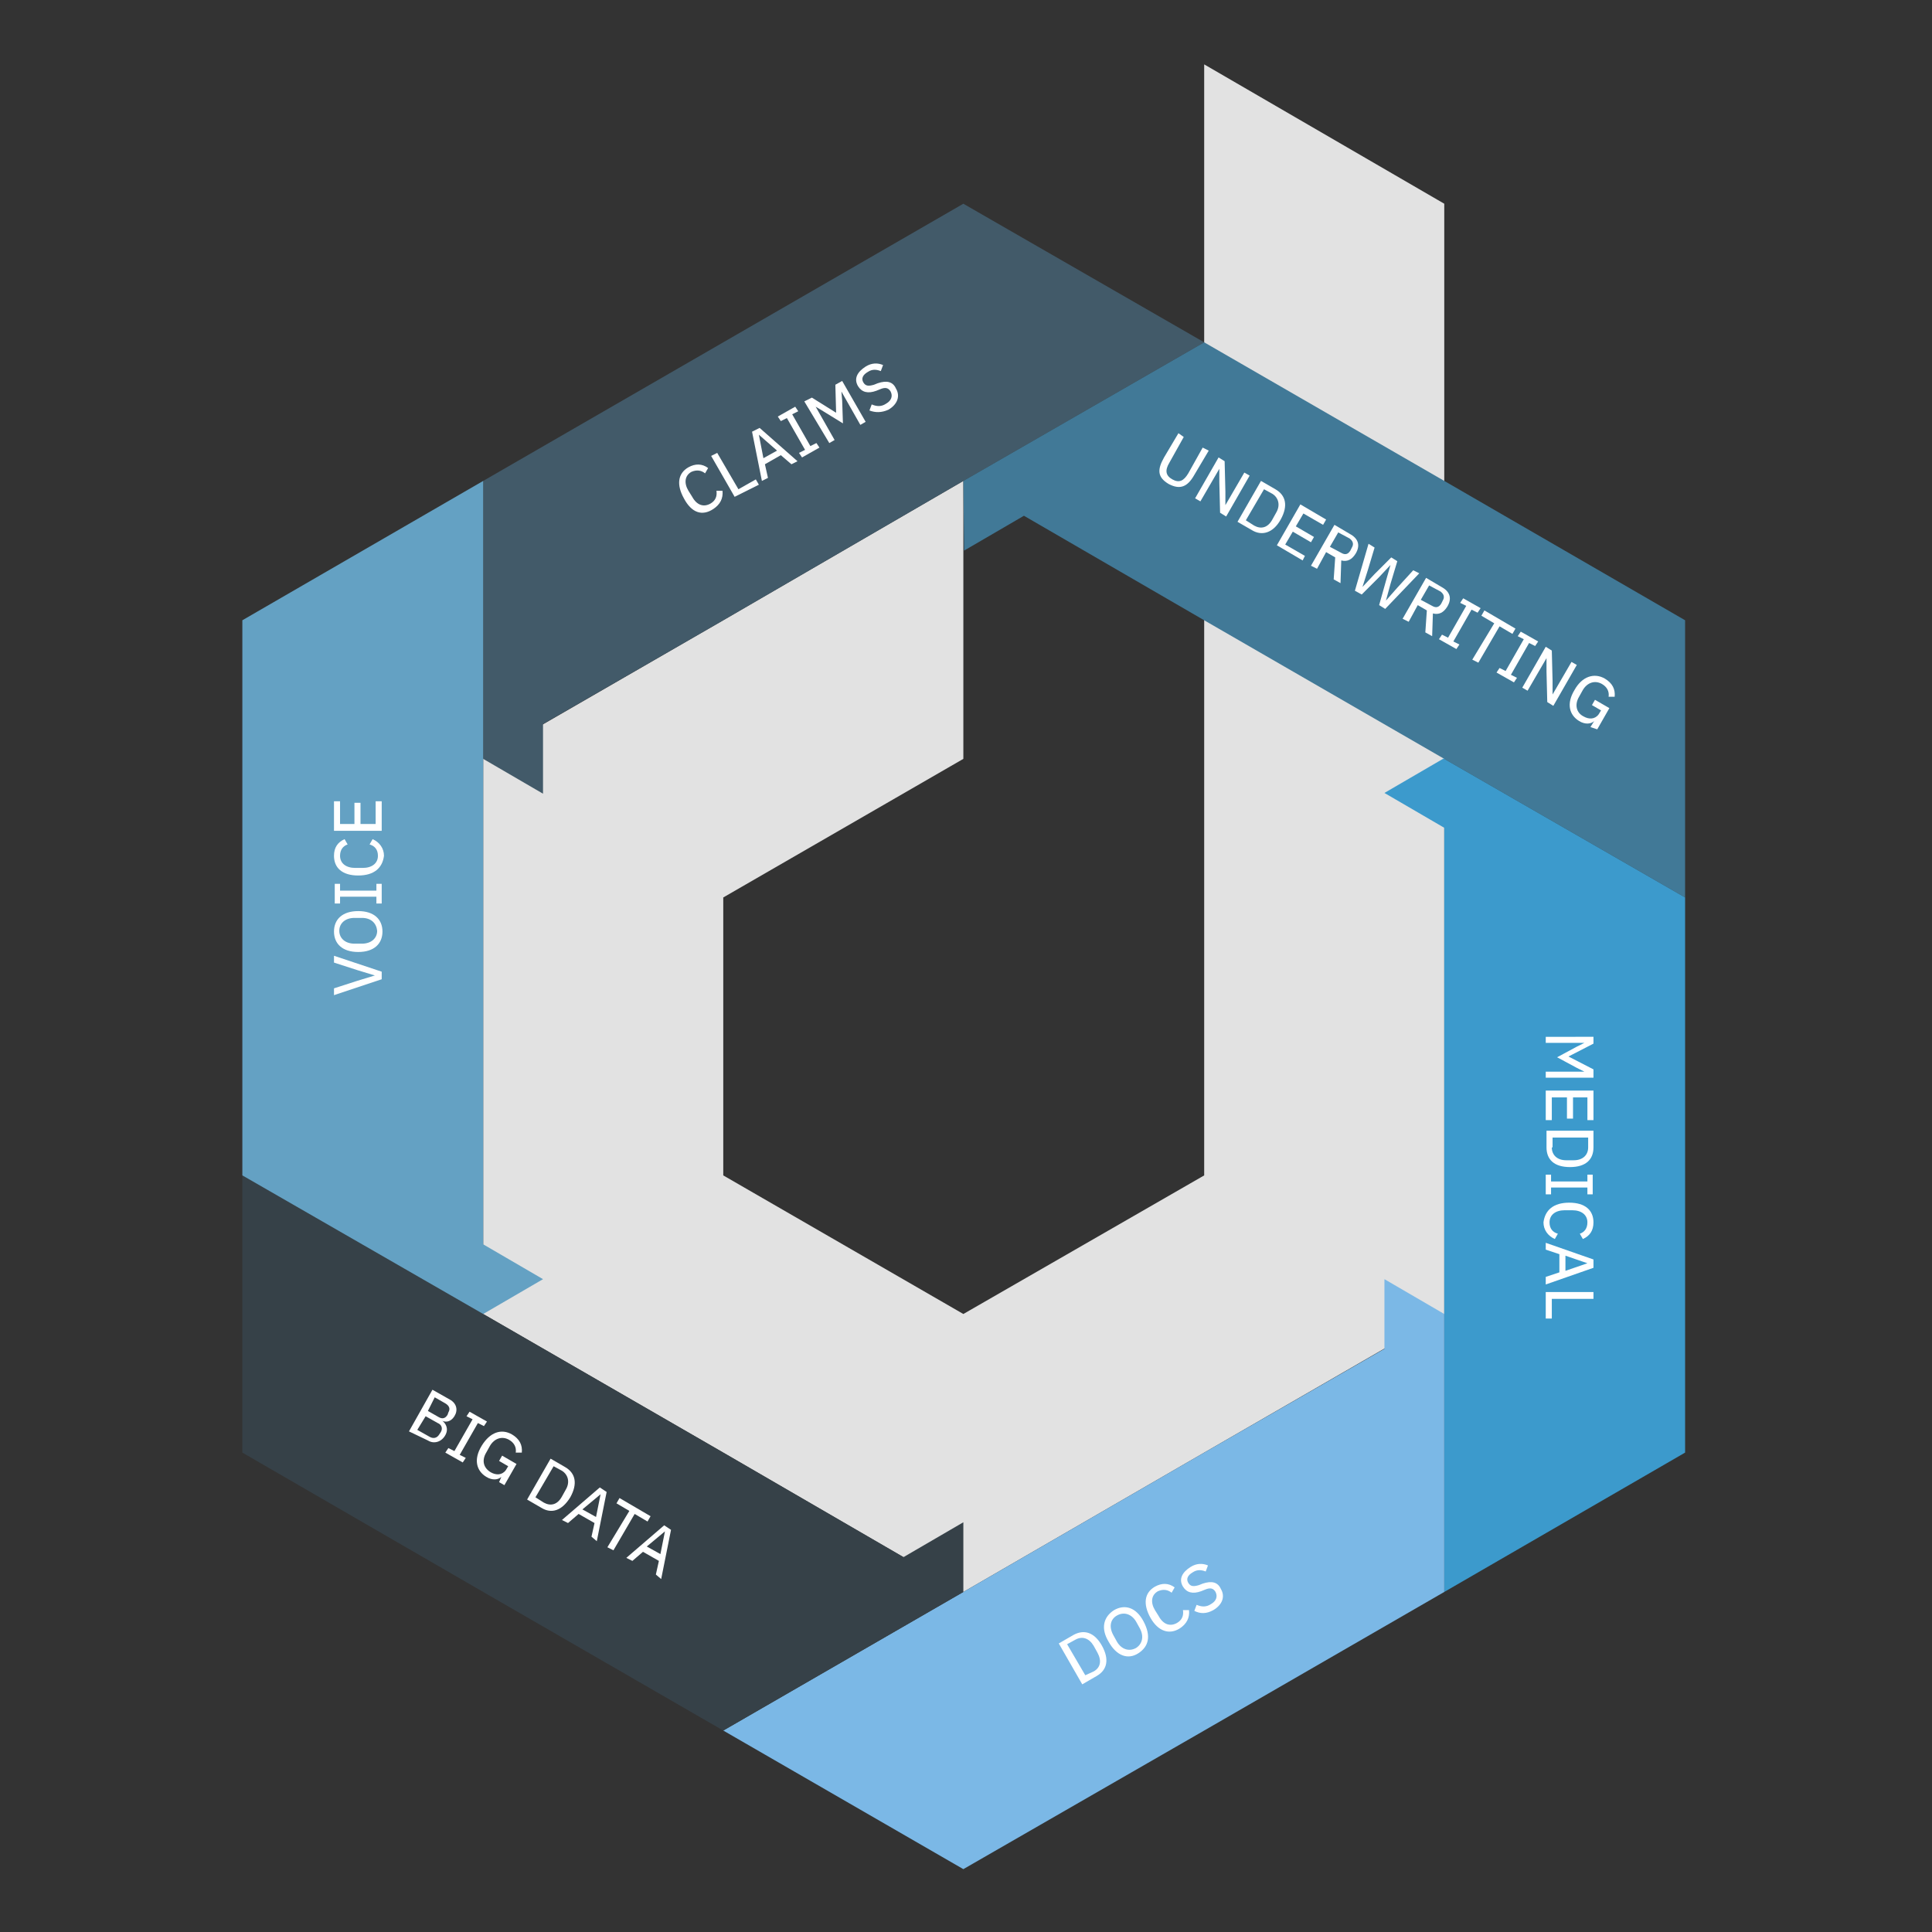 <?xml version="1.0" encoding="UTF-8"?> <!-- Generator: Adobe Illustrator 25.4.1, SVG Export Plug-In . SVG Version: 6.00 Build 0) --> <svg xmlns="http://www.w3.org/2000/svg" xmlns:xlink="http://www.w3.org/1999/xlink" version="1.1" id="Livello_1" x="0px" y="0px" viewBox="0 0 255.1 255.1" style="enable-background:new 0 0 255.1 255.1;" xml:space="preserve"><rect x="0" y="0" width="255.1" height="255.1" fill="#333333" stroke="none"/> <style type="text/css"> .st0{fill:#E2E2E2;} .st1{fill:#425A69;} .st2{fill:#417997;} .st3{fill:#3C9ACC;} .st4{fill:#7BB8E6;} .st5{fill:#364148;} .st6{fill:#64A1C3;} .st7{fill:#FFFFFF;} </style> <g> <polygon class="st0" points="159,8.5 159,45.2 159,81.9 159,118.5 159,155.2 127.2,173.5 95.5,155.2 95.5,118.5 127.2,100.2 127.2,63.5 95.5,81.9 63.8,100.2 63.8,136.8 63.8,173.5 95.5,191.8 127.2,210.2 159,191.8 190.7,173.5 190.7,136.8 190.7,100.2 190.7,63.5 190.7,26.9 "></polygon> <polygon class="st1" points="127.2,26.9 95.5,45.2 63.8,63.5 63.8,100.2 71.7,104.8 71.7,95.6 95.5,81.9 127.2,63.5 159,45.2 "></polygon> <polygon class="st2" points="190.7,63.5 159,45.2 127.2,63.5 127.3,72.7 135.2,68.1 159,81.9 190.7,100.2 222.5,118.5 222.5,81.9 "></polygon> <polygon class="st3" points="190.7,100.2 190.7,100.1 182.8,104.7 190.7,109.3 190.7,136.8 190.7,173.5 190.7,210.2 222.5,191.8 222.5,155.2 222.5,118.5 "></polygon> <polygon class="st4" points="182.8,168.9 182.8,178.1 159,191.8 127.2,210.2 95.5,228.5 127.2,246.8 159,228.5 190.7,210.2 190.7,173.5 "></polygon> <polygon class="st5" points="127.2,201 119.3,205.6 95.5,191.8 63.8,173.5 32,155.2 32,191.8 63.8,210.2 95.5,228.5 127.2,210.2 "></polygon> <polygon class="st6" points="63.8,164.3 63.8,136.8 63.8,100.2 63.8,63.5 32,81.9 32,118.5 32,155.2 63.8,173.5 71.7,168.9 "></polygon> <g> <path class="st7" d="M210.4,136.7v1.1l-3.3,1.7v0l3.3,1.7v1.1h-6.3v-0.8h5.1v0l-1-0.5l-2.6-1.4l2.6-1.4l1-0.5v0h-5.1v-0.8H210.4z"></path> <path class="st7" d="M204.1,144h6.3v3.9h-0.8v-3h-1.9v2.8h-0.8v-2.8h-2v3h-0.8V144z"></path> <path class="st7" d="M210.4,149.3v2.2c0,1.6-1,2.6-3.1,2.6s-3.1-1-3.1-2.6v-2.2H210.4z M204.9,151.5c0,1,0.7,1.7,1.9,1.7h1 c1.2,0,1.9-0.7,1.9-1.7v-1.3h-4.7V151.5z"></path> <path class="st7" d="M204.1,155.1h0.7v0.9h4.8v-0.9h0.7v2.6h-0.7v-0.9h-4.8v0.9h-0.7V155.1z"></path> <path class="st7" d="M207.2,158.8c2.1,0,3.2,1,3.2,2.6c0,1.1-0.5,1.8-1.4,2.2l-0.4-0.7c0.6-0.2,1-0.7,1-1.5c0-1-0.8-1.6-2-1.6h-1 c-1.2,0-2,0.6-2,1.6c0,0.8,0.4,1.3,1.1,1.5l-0.4,0.7c-0.9-0.4-1.5-1.2-1.5-2.2C204,159.8,205.1,158.8,207.2,158.8z"></path> <path class="st7" d="M204.1,168.6l1.8-0.6v-2.4l-1.8-0.6v-0.9l6.3,2.2v1.1l-6.3,2.2V168.6z M209.6,166.8L209.6,166.8l-2.9-1v2 L209.6,166.8z"></path> <path class="st7" d="M204.1,170.6h6.3v0.9h-5.5v2.6h-0.8V170.6z"></path> </g> <g> <path class="st7" d="M139.8,217l1.9-1.1c1.4-0.8,2.8-0.4,3.8,1.4c1,1.8,0.7,3.2-0.7,4l-1.9,1.1L139.8,217z M144.4,220.7 c0.9-0.5,1.1-1.4,0.5-2.5l-0.5-0.9c-0.6-1-1.5-1.3-2.4-0.8l-1.1,0.6l2.4,4.1L144.4,220.7z"></path> <path class="st7" d="M146.4,216.8c-1.1-1.8-0.7-3.3,0.7-4.2c1.4-0.8,2.9-0.4,3.9,1.5s0.7,3.3-0.7,4.2S147.4,218.6,146.4,216.8z M150.5,215l-0.5-0.9c-0.6-1-1.6-1.3-2.5-0.8s-1.1,1.5-0.5,2.6l0.5,0.9c0.6,1,1.6,1.3,2.5,0.8C150.8,217.1,151.1,216.1,150.5,215z "></path> <path class="st7" d="M151.9,213.6c-1-1.8-0.8-3.3,0.6-4.1c0.9-0.5,1.8-0.5,2.6,0.1l-0.4,0.7c-0.5-0.4-1.1-0.5-1.8-0.2 c-0.9,0.5-1,1.5-0.4,2.5l0.5,0.8c0.6,1.1,1.5,1.4,2.4,0.9c0.7-0.4,0.9-1,0.8-1.7l0.8,0c0.1,1-0.3,1.8-1.2,2.4 C154.4,215.9,152.9,215.4,151.9,213.6z"></path> <path class="st7" d="M157.7,212.7l0.3-0.8c0.7,0.3,1.3,0.3,1.9-0.1c0.7-0.4,0.9-1,0.6-1.6c-0.3-0.5-0.7-0.6-1.4-0.3l-0.5,0.2 c-1.1,0.4-1.9,0.2-2.4-0.6c-0.6-1-0.1-1.9,1-2.6c0.8-0.5,1.6-0.5,2.3-0.2l-0.3,0.8c-0.5-0.2-1.1-0.3-1.7,0.1 c-0.7,0.4-0.9,0.9-0.6,1.4c0.3,0.5,0.7,0.5,1.4,0.3l0.5-0.2c1.2-0.4,2-0.2,2.4,0.7c0.6,1,0.2,2.1-1,2.8 C159.3,213.1,158.5,213.1,157.7,212.7z"></path> </g> <g> <path class="st7" d="M156.3,57.7l-1.9,3.4c-0.6,1-0.5,1.7,0.4,2.2c0.9,0.5,1.5,0.2,2.1-0.8l1.9-3.4l0.8,0.4l-1.9,3.2 c-0.9,1.6-1.9,2-3.4,1.2c-1.5-0.9-1.5-1.9-0.6-3.5l1.9-3.2L156.3,57.7z"></path> <path class="st7" d="M161,63.7l0-1.8l0,0l-2.5,4.3l-0.7-0.4l3.1-5.4l0.8,0.5l0.1,4l0,1.8l0,0l2.5-4.3l0.7,0.4l-3.1,5.4l-0.8-0.5 L161,63.7z"></path> <path class="st7" d="M166.5,63.5l1.9,1.1c1.4,0.8,1.7,2.2,0.7,4c-1,1.8-2.5,2.2-3.8,1.4l-1.9-1.1L166.5,63.5z M165.6,69.4 c0.9,0.5,1.8,0.3,2.4-0.8l0.5-0.9c0.6-1,0.3-2-0.5-2.5l-1.1-0.6l-2.4,4.1L165.6,69.4z"></path> <path class="st7" d="M168.6,72l3.1-5.4l3.4,2l-0.4,0.7l-2.6-1.5l-1,1.7l2.4,1.4l-0.4,0.7l-2.4-1.4l-1,1.7l2.6,1.5L172,74L168.6,72 z"></path> <path class="st7" d="M173.9,75.1l-0.8-0.4l3.1-5.4l2.2,1.3c1,0.6,1.2,1.5,0.6,2.5c-0.5,0.8-1.1,1.1-1.9,0.9l-0.1,3l-0.9-0.5 l0.2-2.9l-1.2-0.7L173.9,75.1z M177.1,73c0.5,0.3,0.9,0.2,1.2-0.3l0.2-0.4c0.3-0.5,0.1-0.9-0.3-1.2l-1.5-0.8l-1.1,1.9L177.1,73z"></path> <path class="st7" d="M178.9,78l1.8-6.2l0.8,0.5l-0.9,3l-0.7,2.2l0,0l1.6-1.7l2.2-2.2l0.8,0.5l-0.9,3l-0.6,2.2l0,0l1.5-1.7l2.1-2.3 l0.8,0.4l-4.5,4.7l-0.8-0.5l0.9-3.2l0.6-2.1l0,0l-1.5,1.6l-2.3,2.3L178.9,78z"></path> <path class="st7" d="M186,82.1l-0.8-0.4l3.1-5.4l2.2,1.3c1,0.6,1.2,1.5,0.6,2.5c-0.5,0.8-1.1,1.1-1.9,0.9l-0.1,3l-0.9-0.5l0.2-2.9 l-1.2-0.7L186,82.1z M189.1,80c0.5,0.3,0.9,0.2,1.2-0.3l0.2-0.4c0.3-0.5,0.1-0.9-0.3-1.2l-1.5-0.8l-1.1,1.9L189.1,80z"></path> <path class="st7" d="M190,84.4l0.4-0.6l0.8,0.4l2.4-4.2l-0.8-0.4l0.4-0.6l2.3,1.3l-0.4,0.6l-0.8-0.4l-2.4,4.2l0.8,0.4l-0.4,0.6 L190,84.4z"></path> <path class="st7" d="M197.3,82.3l-1.7-1l0.4-0.7l4.1,2.4l-0.4,0.7l-1.7-1l-2.8,4.8l-0.8-0.4L197.3,82.3z"></path> <path class="st7" d="M197.6,88.8l0.4-0.6l0.8,0.4l2.4-4.2l-0.8-0.4l0.4-0.6l2.3,1.3l-0.4,0.6l-0.8-0.4l-2.4,4.2l0.8,0.4l-0.4,0.6 L197.6,88.8z"></path> <path class="st7" d="M204.2,88.7l0-1.8l0,0l-2.5,4.3l-0.7-0.4l3.1-5.4l0.8,0.5l0.1,4l0,1.8l0,0l2.5-4.3l0.7,0.4l-3.1,5.4l-0.8-0.5 L204.2,88.7z"></path> <path class="st7" d="M210.5,95.2L210.5,95.2c-0.4,0.4-1.2,0.5-2,0c-1.3-0.8-1.7-2.3-0.6-4.1c1-1.8,2.6-2.3,4-1.5 c1,0.6,1.4,1.4,1.3,2.4l-0.8,0c0.1-0.7-0.2-1.3-0.9-1.7c-0.9-0.5-1.9-0.2-2.5,0.8l-0.5,0.9c-0.6,1-0.4,2.1,0.6,2.6 c0.7,0.4,1.5,0.4,2-0.3l0.3-0.5l-1.2-0.7l0.4-0.7l1.9,1.1l-1.6,2.8L210,96L210.5,95.2z"></path> </g> <g> <path class="st7" d="M90.3,65.8c-1-1.8-0.8-3.3,0.6-4.1c0.9-0.5,1.8-0.5,2.6,0.1l-0.4,0.7c-0.5-0.4-1.1-0.5-1.8-0.2 c-0.9,0.5-1,1.5-0.4,2.5l0.5,0.8c0.6,1.1,1.5,1.4,2.4,0.9c0.7-0.4,0.9-1,0.8-1.7l0.8,0c0.1,1-0.3,1.8-1.2,2.4 C92.7,68.2,91.3,67.7,90.3,65.8z"></path> <path class="st7" d="M97,65.6l-3.1-5.4l0.8-0.4l2.8,4.8l2.3-1.3l0.4,0.7L97,65.6z"></path> <path class="st7" d="M104.5,61.3l-1.4-1.2l-2.1,1.2l0.4,1.8l-0.8,0.4L99.3,57l1-0.5l5,4.4L104.5,61.3z M100.2,57.4L100.2,57.4 l0.6,3.1l1.8-1L100.2,57.4z"></path> <path class="st7" d="M105.9,60.4l-0.4-0.6l0.8-0.4l-2.4-4.2l-0.8,0.4l-0.4-0.6l2.3-1.3l0.4,0.6l-0.8,0.4l2.4,4.2l0.8-0.4l0.4,0.6 L105.9,60.4z"></path> <path class="st7" d="M106.2,53l1-0.5l3.2,2l0,0l-0.1-3.7l0.9-0.5l3.1,5.4l-0.7,0.4l-2.5-4.4l0,0l0.1,1.2l0.1,3l-2.6-1.6l-1-0.6 l0,0l2.5,4.4l-0.7,0.4L106.2,53z"></path> <path class="st7" d="M114.8,54.2l0.3-0.8c0.7,0.3,1.3,0.3,1.9-0.1c0.7-0.4,0.9-1,0.6-1.6c-0.3-0.5-0.7-0.6-1.4-0.3l-0.5,0.2 c-1.1,0.4-1.9,0.2-2.4-0.6c-0.6-1-0.1-1.9,1-2.6c0.8-0.5,1.6-0.5,2.3-0.2l-0.3,0.8c-0.5-0.2-1.1-0.3-1.7,0.1 c-0.7,0.4-0.9,0.9-0.6,1.4c0.3,0.5,0.7,0.5,1.4,0.3l0.5-0.2c1.2-0.4,2-0.2,2.4,0.7c0.6,1,0.2,2.1-1,2.8 C116.4,54.5,115.6,54.5,114.8,54.2z"></path> </g> <g> <path class="st7" d="M57.1,183.5l2.3,1.3c0.9,0.5,1.1,1.4,0.6,2.2c-0.5,0.8-1.2,0.8-1.6,0.6l0,0c0.4,0.3,0.9,1,0.4,1.9 c-0.5,0.9-1.5,1.2-2.3,0.7L54,189L57.1,183.5z M55.1,188.8l1.6,0.9c0.5,0.3,1,0.2,1.3-0.3l0.2-0.3c0.3-0.5,0.1-1-0.4-1.2l-1.6-0.9 L55.1,188.8z M56.5,186.3l1.4,0.8c0.5,0.3,0.9,0.2,1.2-0.3l0.1-0.3c0.3-0.5,0.1-0.9-0.4-1.2l-1.4-0.8L56.5,186.3z"></path> <path class="st7" d="M58.8,191.8l0.4-0.6l0.8,0.4l2.4-4.2l-0.8-0.4l0.4-0.6l2.3,1.3l-0.4,0.6l-0.8-0.4l-2.4,4.2l0.8,0.4l-0.4,0.6 L58.8,191.8z"></path> <path class="st7" d="M66.2,195L66.2,195c-0.4,0.4-1.2,0.5-2,0c-1.3-0.8-1.7-2.3-0.6-4.1c1.1-1.8,2.6-2.3,4-1.5 c1,0.6,1.4,1.4,1.3,2.4l-0.8,0c0.1-0.7-0.2-1.3-0.9-1.7c-0.9-0.5-1.9-0.2-2.5,0.8l-0.5,0.9c-0.6,1-0.4,2,0.6,2.6 c0.7,0.4,1.5,0.4,2-0.3l0.3-0.5l-1.2-0.7l0.4-0.7l1.9,1.1l-1.6,2.8l-0.7-0.4L66.2,195z"></path> <path class="st7" d="M72.7,192.6l1.9,1.1c1.4,0.8,1.7,2.2,0.7,4c-1.1,1.8-2.5,2.2-3.8,1.4l-1.9-1.1L72.7,192.6z M71.8,198.4 c0.9,0.5,1.8,0.3,2.4-0.8l0.5-0.9c0.6-1,0.3-2-0.5-2.5l-1.1-0.6l-2.4,4.1L71.8,198.4z"></path> <path class="st7" d="M78.1,202.9l0.4-1.8l-2.1-1.2l-1.4,1.2l-0.8-0.4l5-4.3l0.9,0.6l-1.3,6.5L78.1,202.9z M79.3,197.3L79.3,197.3 l-2.4,2l1.8,1L79.3,197.3z"></path> <path class="st7" d="M83.1,199.5l-1.7-1l0.4-0.7l4.1,2.4l-0.4,0.7l-1.7-1l-2.8,4.8l-0.8-0.4L83.1,199.5z"></path> <path class="st7" d="M86.6,207.9l0.4-1.8l-2.1-1.2l-1.4,1.2l-0.8-0.4l5-4.3l0.9,0.6l-1.3,6.5L86.6,207.9z M87.8,202.2L87.8,202.2 l-2.4,2l1.8,1L87.8,202.2z"></path> </g> <g> <path class="st7" d="M50.4,129.3l-6.3,2.1v-0.9l3.1-1l2.3-0.7v0l-2.3-0.7l-3.1-1v-0.9l6.3,2.1V129.3z"></path> <path class="st7" d="M47.3,125.7c-2.1,0-3.2-1.1-3.2-2.7c0-1.6,1.1-2.7,3.2-2.7c2.1,0,3.2,1.1,3.2,2.7 C50.5,124.6,49.4,125.7,47.3,125.7z M47.8,121.2h-1c-1.2,0-2,0.7-2,1.7c0,1,0.8,1.7,2,1.7h1c1.2,0,2-0.7,2-1.7 C49.7,121.9,49,121.2,47.8,121.2z"></path> <path class="st7" d="M50.4,119.3h-0.7v-0.9h-4.8v0.9h-0.7v-2.6h0.7v0.9h4.8v-0.9h0.7V119.3z"></path> <path class="st7" d="M47.3,115.6c-2.1,0-3.2-1-3.2-2.6c0-1.1,0.5-1.8,1.4-2.2l0.4,0.7c-0.6,0.2-1,0.7-1,1.5c0,1,0.8,1.6,2,1.6h1 c1.2,0,2-0.6,2-1.6c0-0.8-0.4-1.3-1.1-1.5l0.4-0.7c0.9,0.4,1.5,1.2,1.5,2.2C50.5,114.6,49.4,115.6,47.3,115.6z"></path> <path class="st7" d="M50.4,109.7h-6.3v-3.9h0.8v3h1.9V106h0.8v2.8h2v-3h0.8V109.7z"></path> </g> </g> </svg> 